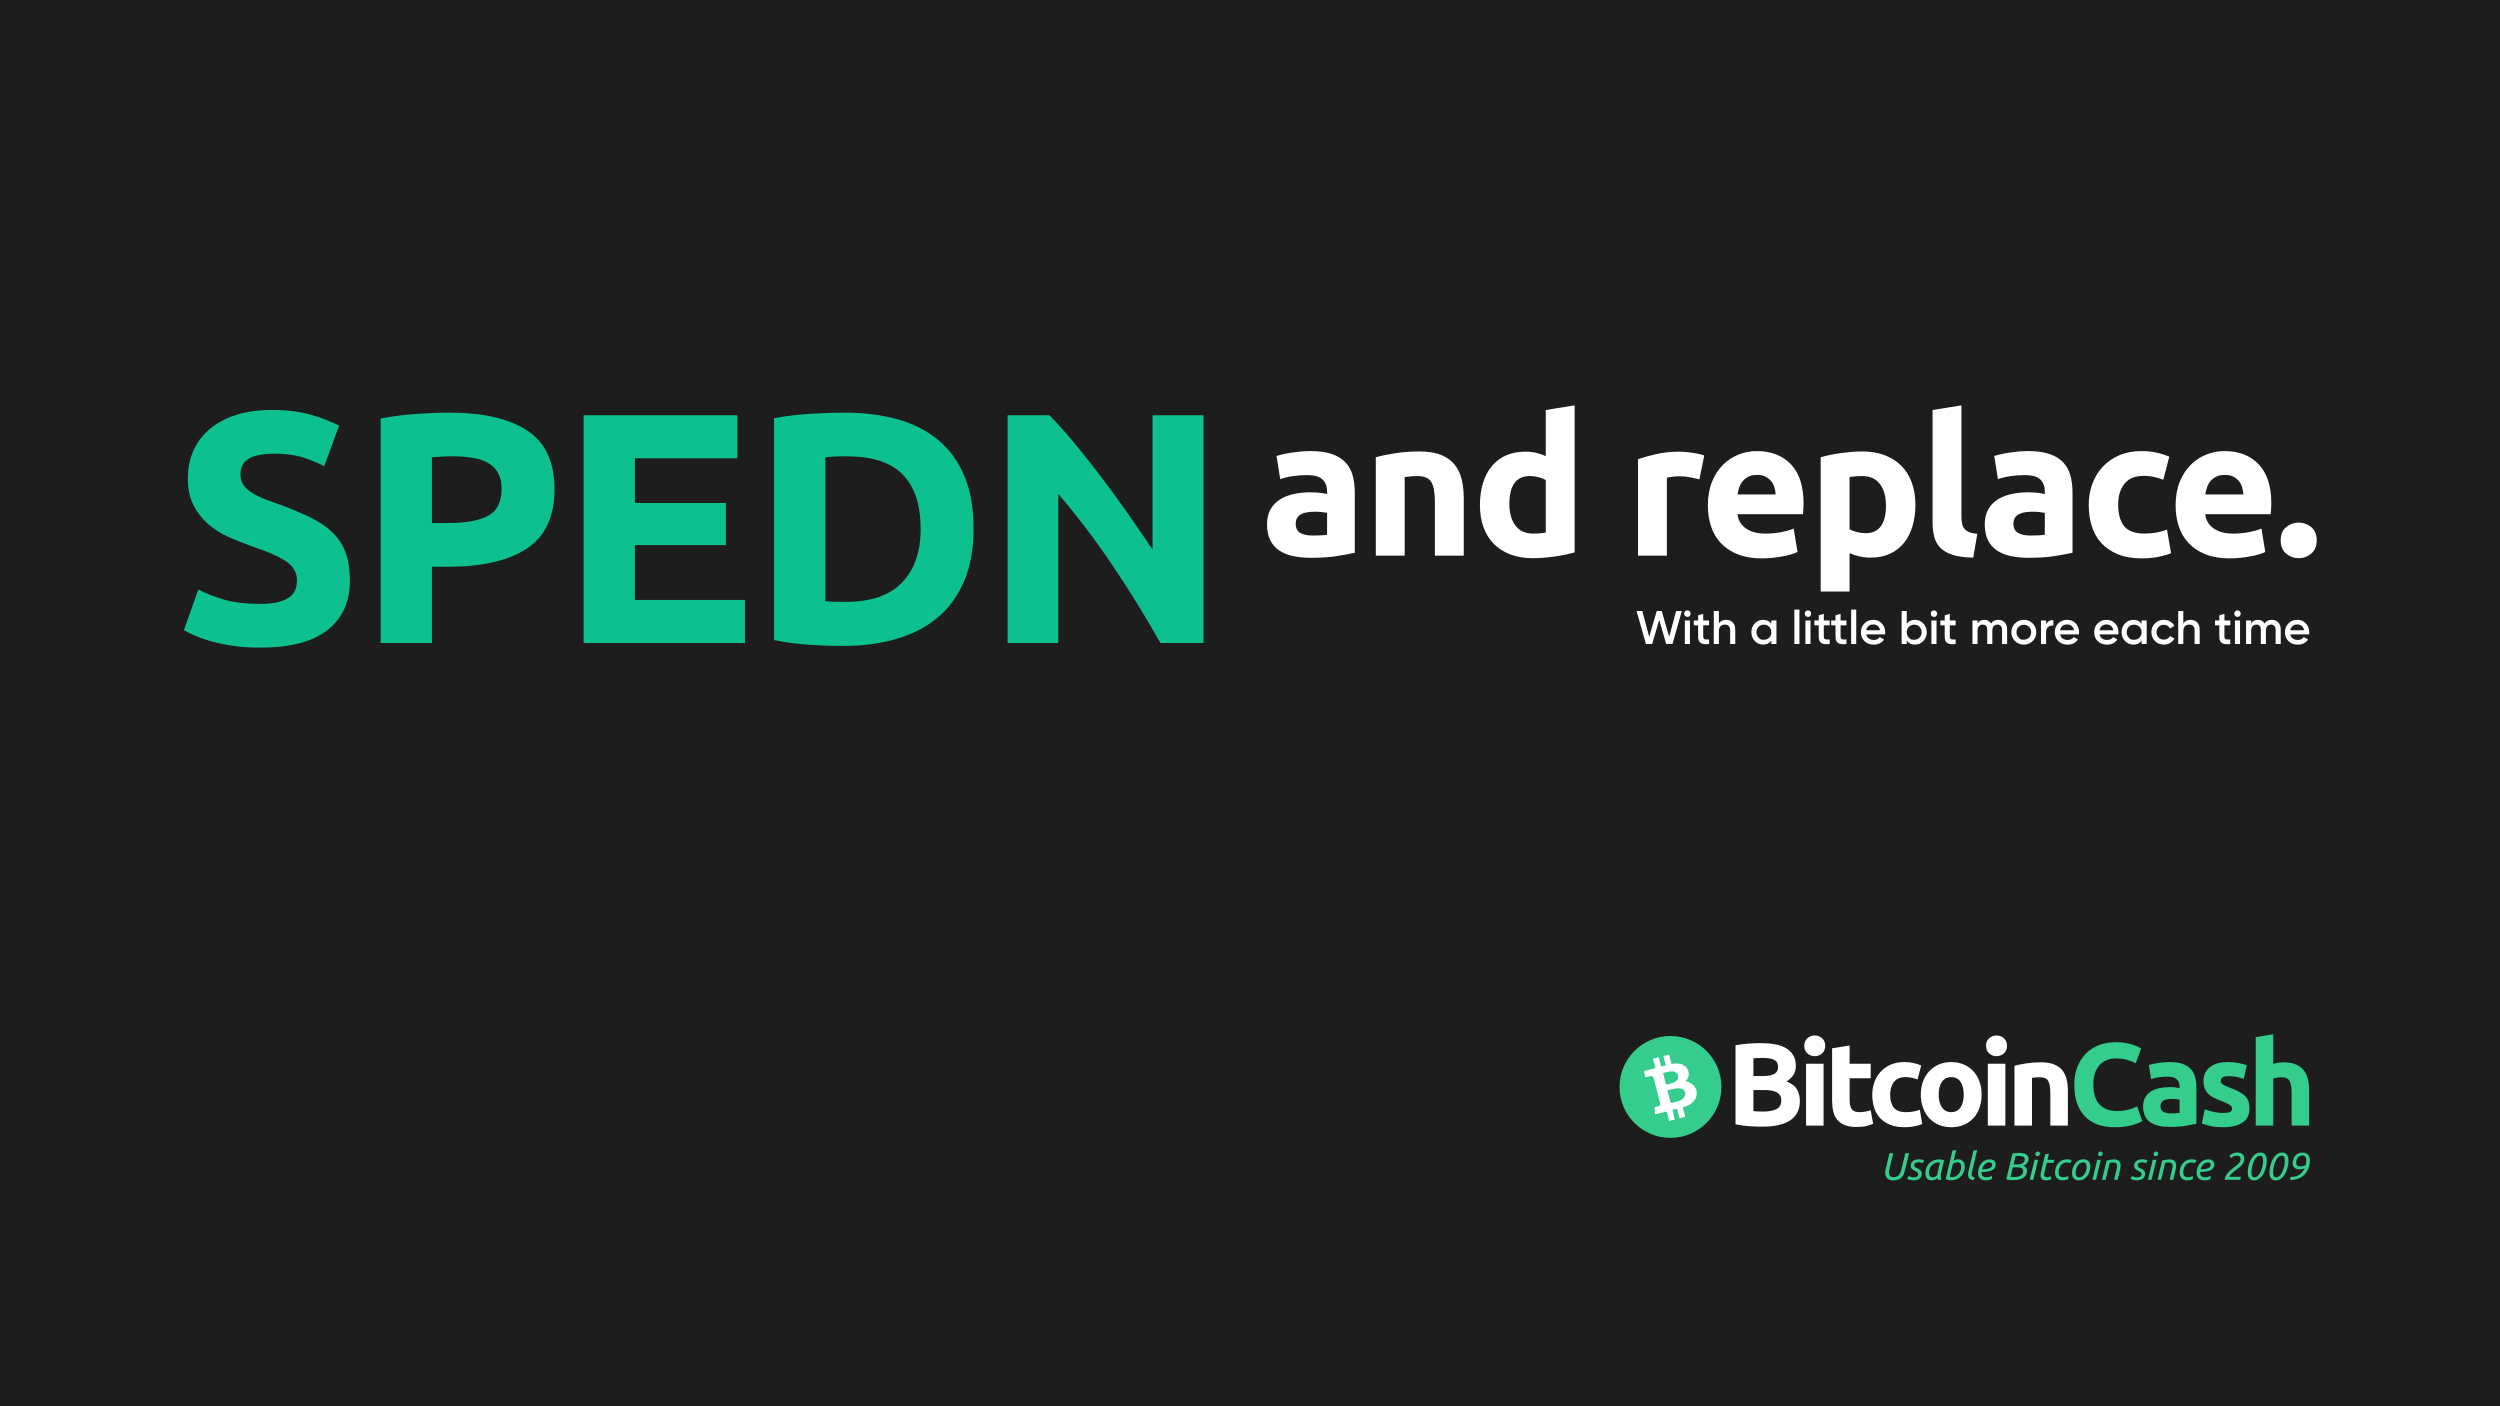 <?xml version="1.0" encoding="utf-8"?>
<svg viewBox="0 0 2560 1440" xmlns="http://www.w3.org/2000/svg" xmlns:xlink="http://www.w3.org/1999/xlink">
  <rect width="2560" height="1440" style="fill: rgb(29, 29, 29); pointer-events: none;">
    <desc>-</desc>
    <title>SPEDN and replace</title>
  </rect>
  <path d="M 531.572 638.19 Q 536.315 638.19 540.627 637.975 Q 544.939 637.759 547.527 637.328 L 547.527 612.964 Q 545.586 612.533 541.705 612.101 Q 537.824 611.67 534.59 611.67 Q 530.062 611.67 526.073 612.209 Q 522.085 612.748 519.066 614.258 Q 516.048 615.767 514.323 618.354 Q 512.598 620.942 512.598 624.823 Q 512.598 632.369 517.665 635.28 Q 522.732 638.19 531.572 638.19 Z M 528.984 544.184 Q 543.215 544.184 552.701 547.418 Q 562.188 550.652 567.902 556.689 Q 573.616 562.727 575.987 571.351 Q 578.359 579.975 578.359 590.54 L 578.359 657.38 Q 571.46 658.889 559.17 660.937 Q 546.88 662.986 529.415 662.986 Q 518.419 662.986 509.471 661.045 Q 500.524 659.105 494.055 654.685 Q 487.587 650.265 484.137 643.149 Q 480.687 636.034 480.687 625.685 Q 480.687 615.767 484.676 608.867 Q 488.665 601.968 495.349 597.871 Q 502.033 593.775 510.657 591.942 Q 519.282 590.109 528.553 590.109 Q 534.806 590.109 539.657 590.648 Q 544.508 591.187 547.527 592.05 L 547.527 589.031 Q 547.527 580.838 542.568 575.879 Q 537.609 570.92 525.319 570.92 Q 517.126 570.92 509.148 572.106 Q 501.17 573.291 495.349 575.448 L 491.252 549.574 Q 494.055 548.712 498.26 547.742 Q 502.464 546.771 507.423 546.017 Q 512.382 545.262 517.88 544.723 Q 523.378 544.184 528.984 544.184 Z M 601.755 551.084 Q 609.948 548.712 622.885 546.664 Q 635.821 544.615 650.052 544.615 Q 664.498 544.615 674.092 548.388 Q 683.687 552.162 689.293 559.061 Q 694.899 565.961 697.271 575.448 Q 699.642 584.934 699.642 596.577 L 699.642 660.614 L 667.516 660.614 L 667.516 600.458 Q 667.516 584.934 663.42 578.466 Q 659.323 571.998 648.111 571.998 Q 644.661 571.998 640.78 572.321 Q 636.899 572.645 633.881 573.076 L 633.881 660.614 L 601.755 660.614 Z M 750.412 603.046 Q 750.412 617.923 757.096 626.979 Q 763.78 636.034 776.933 636.034 Q 781.245 636.034 784.91 635.711 Q 788.576 635.387 790.947 634.956 L 790.947 576.526 Q 787.929 574.585 783.078 573.291 Q 778.226 571.998 773.267 571.998 Q 750.412 571.998 750.412 603.046 Z M 823.073 656.949 Q 818.761 658.242 813.155 659.428 Q 807.549 660.614 801.404 661.476 Q 795.26 662.339 788.899 662.878 Q 782.538 663.417 776.717 663.417 Q 762.702 663.417 751.706 659.32 Q 740.71 655.224 733.164 647.569 Q 725.617 639.915 721.628 629.027 Q 717.64 618.139 717.64 604.555 Q 717.64 590.756 721.089 579.652 Q 724.539 568.548 731.007 560.786 Q 737.476 553.024 746.855 548.927 Q 756.234 544.831 768.308 544.831 Q 774.992 544.831 780.275 546.125 Q 785.557 547.418 790.947 549.79 L 790.947 498.474 L 823.073 493.3 Z M 961.933 575.663 Q 957.621 574.585 951.799 573.399 Q 945.978 572.213 939.294 572.213 Q 936.275 572.213 932.071 572.752 Q 927.866 573.291 925.71 573.938 L 925.71 660.614 L 893.584 660.614 L 893.584 553.24 Q 902.209 550.221 913.959 547.526 Q 925.71 544.831 940.156 544.831 Q 942.743 544.831 946.409 545.154 Q 950.074 545.478 953.74 546.017 Q 957.405 546.556 961.07 547.31 Q 964.736 548.065 967.323 549.143 Z M 971.336 604.771 Q 971.336 589.678 975.971 578.358 Q 980.607 567.039 988.153 559.492 Q 995.7 551.946 1005.51 548.065 Q 1015.32 544.184 1025.67 544.184 Q 1049.818 544.184 1063.833 558.953 Q 1077.848 573.723 1077.848 602.399 Q 1077.848 605.202 1077.632 608.544 Q 1077.416 611.886 1077.201 614.473 L 1004.324 614.473 Q 1005.402 624.391 1013.595 630.213 Q 1021.789 636.034 1035.588 636.034 Q 1044.428 636.034 1052.944 634.417 Q 1061.461 632.8 1066.851 630.428 L 1071.164 656.517 Q 1068.576 657.811 1064.264 659.105 Q 1059.952 660.398 1054.669 661.369 Q 1049.387 662.339 1043.35 662.986 Q 1037.313 663.633 1031.276 663.633 Q 1015.967 663.633 1004.648 659.105 Q 993.328 654.577 985.889 646.707 Q 978.451 638.837 974.893 628.057 Q 971.336 617.276 971.336 604.771 Z M 1046.8 592.481 Q 1046.584 588.384 1045.398 584.503 Q 1044.212 580.622 1041.733 577.604 Q 1039.253 574.585 1035.48 572.645 Q 1031.707 570.704 1026.101 570.704 Q 1020.711 570.704 1016.83 572.537 Q 1012.949 574.37 1010.361 577.388 Q 1007.774 580.407 1006.373 584.395 Q 1004.971 588.384 1004.324 592.481 Z M 1169.572 604.771 Q 1169.572 589.894 1162.888 580.946 Q 1156.204 571.998 1143.051 571.998 Q 1138.739 571.998 1135.074 572.321 Q 1131.408 572.645 1129.037 573.076 L 1129.037 631.075 Q 1132.055 633.016 1136.906 634.309 Q 1141.758 635.603 1146.717 635.603 Q 1169.572 635.603 1169.572 604.771 Z M 1202.344 603.908 Q 1202.344 617.061 1199.11 627.841 Q 1195.876 638.622 1189.623 646.384 Q 1183.371 654.146 1174.099 658.458 Q 1164.828 662.77 1152.754 662.77 Q 1146.07 662.77 1140.248 661.476 Q 1134.427 660.183 1129.037 657.811 L 1129.037 700.502 L 1096.911 700.502 L 1096.911 551.084 Q 1101.223 549.79 1106.829 548.604 Q 1112.435 547.418 1118.58 546.556 Q 1124.724 545.693 1131.085 545.154 Q 1137.446 544.615 1143.267 544.615 Q 1157.282 544.615 1168.278 548.82 Q 1179.274 553.024 1186.82 560.678 Q 1194.367 568.332 1198.356 579.329 Q 1202.344 590.325 1202.344 603.908 Z M 1266.735 662.77 Q 1252.72 662.554 1243.988 659.752 Q 1235.256 656.949 1230.189 651.882 Q 1225.122 646.815 1223.289 639.592 Q 1221.457 632.369 1221.457 623.313 L 1221.457 498.474 L 1253.583 493.3 L 1253.583 616.845 Q 1253.583 621.157 1254.23 624.607 Q 1254.876 628.057 1256.709 630.428 Q 1258.542 632.8 1261.992 634.309 Q 1265.441 635.819 1271.263 636.25 Z M 1330.43 638.19 Q 1335.173 638.19 1339.485 637.975 Q 1343.797 637.759 1346.385 637.328 L 1346.385 612.964 Q 1344.444 612.533 1340.563 612.101 Q 1336.682 611.67 1333.448 611.67 Q 1328.92 611.67 1324.932 612.209 Q 1320.943 612.748 1317.924 614.258 Q 1314.906 615.767 1313.181 618.354 Q 1311.456 620.942 1311.456 624.823 Q 1311.456 632.369 1316.523 635.28 Q 1321.59 638.19 1330.43 638.19 Z M 1327.842 544.184 Q 1342.073 544.184 1351.559 547.418 Q 1361.046 550.652 1366.76 556.689 Q 1372.474 562.727 1374.845 571.351 Q 1377.217 579.975 1377.217 590.54 L 1377.217 657.38 Q 1370.318 658.889 1358.028 660.937 Q 1345.738 662.986 1328.273 662.986 Q 1317.277 662.986 1308.329 661.045 Q 1299.382 659.105 1292.913 654.685 Q 1286.445 650.265 1282.995 643.149 Q 1279.545 636.034 1279.545 625.685 Q 1279.545 615.767 1283.534 608.867 Q 1287.523 601.968 1294.207 597.871 Q 1300.891 593.775 1309.515 591.942 Q 1318.14 590.109 1327.411 590.109 Q 1333.664 590.109 1338.515 590.648 Q 1343.366 591.187 1346.385 592.05 L 1346.385 589.031 Q 1346.385 580.838 1341.426 575.879 Q 1336.467 570.92 1324.177 570.92 Q 1315.984 570.92 1308.006 572.106 Q 1300.028 573.291 1294.207 575.448 L 1290.11 549.574 Q 1292.913 548.712 1297.118 547.742 Q 1301.322 546.771 1306.281 546.017 Q 1311.24 545.262 1316.738 544.723 Q 1322.236 544.184 1327.842 544.184 Z M 1395.253 603.908 Q 1395.253 591.618 1399.242 580.73 Q 1403.231 569.842 1410.777 561.756 Q 1418.323 553.671 1429.104 548.927 Q 1439.884 544.184 1453.683 544.184 Q 1462.739 544.184 1470.286 545.801 Q 1477.832 547.418 1484.947 550.437 L 1478.263 576.094 Q 1473.735 574.37 1468.345 573.076 Q 1462.955 571.782 1456.271 571.782 Q 1442.04 571.782 1435.033 580.622 Q 1428.026 589.462 1428.026 603.908 Q 1428.026 619.217 1434.602 627.625 Q 1441.178 636.034 1457.564 636.034 Q 1463.386 636.034 1470.07 634.956 Q 1476.754 633.878 1482.36 631.506 L 1486.888 657.811 Q 1481.282 660.183 1472.873 661.908 Q 1464.464 663.633 1454.33 663.633 Q 1438.806 663.633 1427.595 658.997 Q 1416.383 654.361 1409.16 646.384 Q 1401.937 638.406 1398.595 627.518 Q 1395.253 616.629 1395.253 603.908 Z M 1491.964 604.771 Q 1491.964 589.678 1496.6 578.358 Q 1501.235 567.039 1508.782 559.492 Q 1516.328 551.946 1526.138 548.065 Q 1535.949 544.184 1546.298 544.184 Q 1570.446 544.184 1584.461 558.953 Q 1598.476 573.723 1598.476 602.399 Q 1598.476 605.202 1598.26 608.544 Q 1598.045 611.886 1597.829 614.473 L 1524.952 614.473 Q 1526.031 624.391 1534.224 630.213 Q 1542.417 636.034 1556.216 636.034 Q 1565.056 636.034 1573.573 634.417 Q 1582.089 632.8 1587.48 630.428 L 1591.792 656.517 Q 1589.205 657.811 1584.892 659.105 Q 1580.58 660.398 1575.298 661.369 Q 1570.015 662.339 1563.978 662.986 Q 1557.941 663.633 1551.904 663.633 Q 1536.595 663.633 1525.276 659.105 Q 1513.956 654.577 1506.518 646.707 Q 1499.079 638.837 1495.522 628.057 Q 1491.964 617.276 1491.964 604.771 Z M 1567.428 592.481 Q 1567.212 588.384 1566.026 584.503 Q 1564.84 580.622 1562.361 577.604 Q 1559.881 574.585 1556.108 572.645 Q 1552.335 570.704 1546.729 570.704 Q 1541.339 570.704 1537.458 572.537 Q 1533.577 574.37 1530.99 577.388 Q 1528.402 580.407 1527.001 584.395 Q 1525.599 588.384 1524.952 592.481 Z M 1649.018 643.581 Q 1649.018 653.283 1642.873 658.35 Q 1636.728 663.417 1628.966 663.417 Q 1621.204 663.417 1615.059 658.35 Q 1608.914 653.283 1608.914 643.581 Q 1608.914 633.878 1615.059 628.811 Q 1621.204 623.744 1628.966 623.744 Q 1636.728 623.744 1642.873 628.811 Q 1649.018 633.878 1649.018 643.581 Z" transform="matrix(0.92, 0, 0, 0.92, 855.216, -38.754)" style="fill: rgb(255, 255, 255); line-height: 344.977px;"/>
  <g transform="matrix(0.874, 0, 0, 0.874, 614.865, 275.359)" style="">
    <g transform="matrix(0.215, 0, 0, 0.215, 1206.305, 897.462)" style="">
      <title>logo+txt</title>
      <g style="" transform="matrix(1.114, 0, 0, 1.114, -56.693, -0.683)">
        <title>logo</title>
        <circle cx="248.6" cy="255.2" r="249.2" class="st1" style="fill: rgb(52, 205, 139);"/>
        <path id="path-1" d="M 334.339 172.735 C 321.178 142.835 290.962 136.623 253.903 142.729 L 242.006 96.616 L 213.896 103.88 L 225.582 149.889 C 218.213 151.784 210.632 153.363 203.157 155.469 L 191.366 109.776 L 163.255 117.041 L 175.152 163.154 C 169.151 164.839 118.616 177.894 118.616 177.894 L 126.407 207.899 C 126.407 207.899 147.042 202.108 146.832 202.635 C 158.202 199.687 163.571 205.372 166.203 210.742 L 198.841 337.08 C 199.262 340.765 198.63 347.082 190.734 349.082 C 191.155 349.292 170.309 354.346 170.309 354.346 L 173.363 389.3 C 173.363 389.3 223.371 376.455 230.004 374.876 L 242.112 421.516 L 270.117 414.251 L 258.114 367.296 C 265.905 365.506 273.275 363.611 280.645 361.716 L 292.647 408.461 L 320.757 401.196 L 308.755 354.662 C 351.921 344.134 382.452 316.971 376.135 275.279 C 372.135 250.222 344.761 229.587 321.915 227.271 C 335.812 214.637 342.972 196.423 334.339 172.735 L 334.339 172.735 Z M 320.757 282.649 C 326.337 323.92 269.064 328.973 250.008 333.921 L 233.478 272.226 C 252.64 267.173 311.387 246.222 320.757 282.649 Z M 286.225 198.634 C 292.12 235.272 243.164 239.589 227.267 243.695 L 212.317 187.685 C 228.214 183.579 274.223 164.733 286.225 198.634 Z" class="st0" style="fill: rgb(255, 255, 255);"/>
      </g>
      <path d="M 722.795 499.868 Q 686.258 499.868 650.041 497.625 Q 613.825 495.381 574.724 487.048 L 574.724 56.296 Q 605.492 50.527 642.029 47.643 Q 678.566 44.758 709.975 44.758 Q 752.281 44.758 787.856 50.848 Q 823.432 56.937 849.072 71.68 Q 874.712 86.423 889.134 110.461 Q 903.557 134.498 903.557 169.753 Q 903.557 222.956 852.277 253.724 Q 894.583 269.749 909.967 297.312 Q 925.351 324.875 925.351 359.489 Q 925.351 429.358 874.391 464.613 Q 823.432 499.868 722.795 499.868 Z M 672.156 300.517 L 672.156 415.256 Q 683.053 416.538 695.873 417.179 Q 708.693 417.82 724.077 417.82 Q 768.947 417.82 796.51 405 Q 824.073 392.18 824.073 357.566 Q 824.073 326.798 800.997 313.658 Q 777.921 300.517 734.974 300.517 Z M 672.156 224.238 L 720.872 224.238 Q 767.024 224.238 786.895 212.38 Q 806.766 200.521 806.766 174.24 Q 806.766 147.318 786.254 136.421 Q 765.742 125.524 726 125.524 Q 713.18 125.524 698.437 125.845 Q 683.694 126.165 672.156 127.447 Z M 1054.529 494.099 L 959.02 494.099 L 959.02 156.933 L 1054.529 156.933 Z M 1063.503 59.501 Q 1063.503 85.782 1046.517 100.846 Q 1029.53 115.909 1006.454 115.909 Q 983.378 115.909 966.392 100.846 Q 949.405 85.782 949.405 59.501 Q 949.405 33.22 966.392 18.157 Q 983.378 3.093 1006.454 3.093 Q 1029.53 3.093 1046.517 18.157 Q 1063.503 33.22 1063.503 59.501 Z M 1101.032 72.962 L 1196.541 57.578 L 1196.541 156.933 L 1311.28 156.933 L 1311.28 236.417 L 1196.541 236.417 L 1196.541 355.002 Q 1196.541 385.129 1207.118 403.077 Q 1217.694 421.025 1249.744 421.025 Q 1265.128 421.025 1281.474 418.141 Q 1297.819 415.256 1311.28 410.128 L 1324.741 484.484 Q 1307.434 491.535 1286.281 496.663 Q 1265.128 501.791 1234.36 501.791 Q 1195.259 501.791 1169.619 491.215 Q 1143.979 480.638 1128.595 461.729 Q 1113.211 442.819 1107.122 415.897 Q 1101.032 388.975 1101.032 356.284 Z M 1319.907 325.516 Q 1319.907 288.979 1331.766 256.609 Q 1343.624 224.238 1366.059 200.201 Q 1388.494 176.163 1420.544 162.061 Q 1452.594 147.959 1493.618 147.959 Q 1520.54 147.959 1542.975 152.767 Q 1565.41 157.574 1586.563 166.548 L 1566.692 242.827 Q 1553.231 237.699 1537.206 233.853 Q 1521.181 230.007 1501.31 230.007 Q 1459.004 230.007 1438.172 256.288 Q 1417.339 282.569 1417.339 325.516 Q 1417.339 371.027 1436.89 396.026 Q 1456.44 421.025 1505.156 421.025 Q 1522.463 421.025 1542.334 417.82 Q 1562.205 414.615 1578.871 407.564 L 1592.332 485.766 Q 1575.666 492.817 1550.667 497.945 Q 1525.668 503.073 1495.541 503.073 Q 1449.389 503.073 1416.057 489.292 Q 1382.725 475.51 1361.252 451.793 Q 1339.778 428.076 1329.843 395.706 Q 1319.907 363.335 1319.907 325.516 Z M 1915.78 324.875 Q 1915.78 364.617 1904.242 397.629 Q 1892.704 430.64 1870.91 454.037 Q 1849.116 477.433 1818.668 490.253 Q 1788.221 503.073 1750.402 503.073 Q 1713.224 503.073 1682.776 490.253 Q 1652.329 477.433 1630.535 454.037 Q 1608.741 430.64 1596.562 397.629 Q 1584.383 364.617 1584.383 324.875 Q 1584.383 285.133 1596.882 252.442 Q 1609.382 219.751 1631.496 196.675 Q 1653.611 173.599 1684.058 160.779 Q 1714.506 147.959 1750.402 147.959 Q 1786.939 147.959 1817.386 160.779 Q 1847.834 173.599 1869.628 196.675 Q 1891.422 219.751 1903.601 252.442 Q 1915.78 285.133 1915.78 324.875 Z M 1818.348 324.875 Q 1818.348 280.646 1800.72 255.327 Q 1783.093 230.007 1750.402 230.007 Q 1717.711 230.007 1699.763 255.327 Q 1681.815 280.646 1681.815 324.875 Q 1681.815 369.104 1699.763 395.065 Q 1717.711 421.025 1750.402 421.025 Q 1783.093 421.025 1800.72 395.065 Q 1818.348 369.104 1818.348 324.875 Z M 2045.09 494.099 L 1949.581 494.099 L 1949.581 156.933 L 2045.09 156.933 Z M 2054.064 59.501 Q 2054.064 85.782 2037.078 100.846 Q 2020.091 115.909 1997.015 115.909 Q 1973.939 115.909 1956.953 100.846 Q 1939.966 85.782 1939.966 59.501 Q 1939.966 33.22 1956.953 18.157 Q 1973.939 3.093 1997.015 3.093 Q 2020.091 3.093 2037.078 18.157 Q 2054.064 33.22 2054.064 59.501 Z M 2094.798 168.471 Q 2119.156 161.42 2157.616 155.331 Q 2196.076 149.241 2238.382 149.241 Q 2281.329 149.241 2309.854 160.459 Q 2338.378 171.676 2355.044 192.188 Q 2371.71 212.7 2378.761 240.904 Q 2385.812 269.108 2385.812 303.722 L 2385.812 494.099 L 2290.303 494.099 L 2290.303 315.26 Q 2290.303 269.108 2278.124 249.878 Q 2265.945 230.648 2232.613 230.648 Q 2222.357 230.648 2210.819 231.61 Q 2199.281 232.571 2190.307 233.853 L 2190.307 494.099 L 2094.798 494.099 Z" style="fill: rgb(255, 255, 255);"/>
      <path d="M 2642.536 503.081 Q 2534.207 503.081 2477.478 442.827 Q 2420.75 382.573 2420.75 271.68 Q 2420.75 216.554 2438.057 173.287 Q 2455.364 130.019 2485.491 100.213 Q 2515.618 70.406 2557.283 55.022 Q 2598.948 39.638 2647.664 39.638 Q 2675.868 39.638 2698.944 43.805 Q 2722.02 47.971 2739.327 53.42 Q 2756.634 58.868 2768.172 64.637 Q 2779.71 70.406 2784.838 73.611 L 2755.993 154.377 Q 2735.481 143.48 2708.238 135.788 Q 2680.996 128.096 2646.382 128.096 Q 2623.306 128.096 2601.191 135.788 Q 2579.077 143.48 2562.09 160.467 Q 2545.104 177.453 2534.848 204.375 Q 2524.592 231.297 2524.592 269.757 Q 2524.592 300.525 2531.322 327.127 Q 2538.053 353.728 2553.116 372.958 Q 2568.18 392.188 2592.538 403.405 Q 2616.896 414.623 2651.51 414.623 Q 2673.304 414.623 2690.611 412.059 Q 2707.918 409.495 2721.379 405.969 Q 2734.84 402.444 2745.096 397.957 Q 2755.352 393.47 2763.685 389.624 L 2791.248 469.749 Q 2770.095 482.569 2731.635 492.825 Q 2693.175 503.081 2642.536 503.081 Z M 2947.036 427.443 Q 2961.138 427.443 2973.958 426.802 Q 2986.778 426.161 2994.47 424.879 L 2994.47 352.446 Q 2988.701 351.164 2977.163 349.882 Q 2965.625 348.6 2956.01 348.6 Q 2942.549 348.6 2930.69 350.203 Q 2918.832 351.805 2909.858 356.292 Q 2900.884 360.779 2895.756 368.471 Q 2890.628 376.163 2890.628 387.701 Q 2890.628 410.136 2905.691 418.789 Q 2920.755 427.443 2947.036 427.443 Z M 2939.344 147.967 Q 2981.65 147.967 3009.854 157.582 Q 3038.058 167.197 3055.044 185.145 Q 3072.031 203.093 3079.082 228.733 Q 3086.133 254.373 3086.133 285.782 L 3086.133 484.492 Q 3065.621 488.979 3029.084 495.068 Q 2992.547 501.158 2940.626 501.158 Q 2907.935 501.158 2881.333 495.389 Q 2854.732 489.62 2835.502 476.479 Q 2816.272 463.339 2806.016 442.186 Q 2795.76 421.033 2795.76 390.265 Q 2795.76 360.779 2807.618 340.267 Q 2819.477 319.755 2839.348 307.576 Q 2859.219 295.397 2884.859 289.949 Q 2910.499 284.5 2938.062 284.5 Q 2956.651 284.5 2971.073 286.103 Q 2985.496 287.705 2994.47 290.269 L 2994.47 281.295 Q 2994.47 256.937 2979.727 242.194 Q 2964.984 227.451 2928.447 227.451 Q 2904.089 227.451 2880.372 230.977 Q 2856.655 234.502 2839.348 240.912 L 2827.169 163.992 Q 2835.502 161.428 2848.001 158.544 Q 2860.501 155.659 2875.244 153.416 Q 2889.987 151.172 2906.332 149.57 Q 2922.678 147.967 2939.344 147.967 Z M 3232.565 425.52 Q 3258.846 425.52 3269.743 420.392 Q 3280.64 415.264 3280.64 400.521 Q 3280.64 388.983 3266.538 380.329 Q 3252.436 371.676 3223.591 360.779 Q 3201.156 352.446 3182.887 343.472 Q 3164.619 334.498 3151.799 321.999 Q 3138.979 309.499 3131.928 292.192 Q 3124.877 274.885 3124.877 250.527 Q 3124.877 203.093 3160.132 175.53 Q 3195.387 147.967 3256.923 147.967 Q 3287.691 147.967 3315.895 153.416 Q 3344.099 158.864 3360.765 165.274 L 3344.099 239.63 Q 3327.433 233.861 3307.882 229.374 Q 3288.332 224.887 3263.974 224.887 Q 3219.104 224.887 3219.104 249.886 Q 3219.104 255.655 3221.027 260.142 Q 3222.95 264.629 3228.719 268.796 Q 3234.488 272.962 3244.423 277.77 Q 3254.359 282.577 3269.743 288.346 Q 3301.152 299.884 3321.664 311.102 Q 3342.176 322.319 3354.034 335.46 Q 3365.893 348.6 3370.7 364.625 Q 3375.508 380.65 3375.508 401.803 Q 3375.508 451.801 3338.009 477.441 Q 3300.511 503.081 3231.924 503.081 Q 3187.054 503.081 3157.247 495.389 Q 3127.441 487.697 3115.903 482.569 L 3131.928 405.008 Q 3156.286 414.623 3181.926 420.071 Q 3207.566 425.52 3232.565 425.52 Z M 3409.595 494.107 L 3409.595 12.075 L 3505.104 -3.309 L 3505.104 158.223 Q 3514.719 155.018 3529.782 152.134 Q 3544.846 149.249 3558.948 149.249 Q 3599.972 149.249 3627.214 160.467 Q 3654.457 171.684 3670.802 192.196 Q 3687.148 212.708 3693.878 240.912 Q 3700.609 269.116 3700.609 303.73 L 3700.609 494.107 L 3605.1 494.107 L 3605.1 315.268 Q 3605.1 269.116 3593.241 249.886 Q 3581.383 230.656 3549.333 230.656 Q 3536.513 230.656 3525.295 232.9 Q 3514.078 235.143 3505.104 237.707 L 3505.104 494.107 Z" style="fill: rgb(52, 205, 139);"/>
    </g>
    <path d="M 1514.377 1067.937 Q 1512.032 1067.937 1510.318 1067.238 Q 1508.604 1066.539 1507.476 1065.343 Q 1506.349 1064.148 1505.808 1062.502 Q 1505.267 1060.856 1505.267 1058.962 Q 1505.267 1057.97 1505.447 1056.752 Q 1505.627 1055.534 1505.853 1054.497 L 1510.273 1036.006 L 1514.647 1036.006 L 1510.137 1054.767 Q 1509.912 1055.624 1509.777 1056.662 Q 1509.641 1057.699 1509.641 1058.601 Q 1509.641 1059.774 1509.912 1060.766 Q 1510.182 1061.758 1510.836 1062.502 Q 1511.49 1063.246 1512.528 1063.675 Q 1513.565 1064.103 1515.053 1064.103 Q 1518.887 1064.103 1521.006 1061.961 Q 1523.126 1059.819 1524.209 1055.128 L 1528.809 1036.006 L 1533.183 1036.006 L 1528.493 1055.624 Q 1527.862 1058.195 1527.027 1060.45 Q 1526.193 1062.705 1524.66 1064.351 Q 1523.126 1065.997 1520.668 1066.967 Q 1518.21 1067.937 1514.377 1067.937 Z M 1538.621 1064.329 Q 1539.568 1064.329 1540.538 1064.148 Q 1541.508 1063.968 1542.252 1063.562 Q 1542.996 1063.156 1543.469 1062.457 Q 1543.943 1061.758 1543.943 1060.721 Q 1543.943 1060.044 1543.717 1059.525 Q 1543.492 1059.007 1542.996 1058.556 Q 1542.5 1058.105 1541.756 1057.676 Q 1541.011 1057.248 1539.974 1056.707 Q 1538.937 1056.211 1538.08 1055.715 Q 1537.223 1055.218 1536.569 1054.542 Q 1535.915 1053.865 1535.554 1052.941 Q 1535.194 1052.016 1535.194 1050.708 Q 1535.194 1047.326 1537.629 1045.274 Q 1540.064 1043.222 1544.71 1043.222 Q 1546.874 1043.222 1548.521 1043.65 Q 1550.167 1044.079 1550.798 1044.44 L 1549.22 1047.867 Q 1548.588 1047.506 1547.19 1047.1 Q 1545.792 1046.695 1544.078 1046.695 Q 1543.221 1046.695 1542.364 1046.875 Q 1541.508 1047.055 1540.809 1047.484 Q 1540.109 1047.912 1539.681 1048.611 Q 1539.253 1049.31 1539.253 1050.303 Q 1539.253 1051.52 1540.2 1052.309 Q 1541.147 1053.099 1543.041 1053.956 Q 1544.214 1054.497 1545.138 1055.061 Q 1546.063 1055.624 1546.717 1056.323 Q 1547.371 1057.022 1547.709 1057.97 Q 1548.047 1058.917 1548.047 1060.225 Q 1548.047 1062.119 1547.325 1063.562 Q 1546.604 1065.005 1545.319 1065.952 Q 1544.033 1066.899 1542.274 1067.373 Q 1540.515 1067.846 1538.441 1067.846 Q 1536.907 1067.846 1535.667 1067.643 Q 1534.427 1067.441 1533.502 1067.17 Q 1532.578 1066.899 1531.969 1066.606 Q 1531.36 1066.313 1531.044 1066.133 L 1532.668 1062.705 Q 1532.984 1062.885 1533.547 1063.156 Q 1534.111 1063.427 1534.9 1063.697 Q 1535.69 1063.968 1536.637 1064.148 Q 1537.584 1064.329 1538.621 1064.329 Z M 1567.391 1067.531 Q 1567.166 1067.035 1566.94 1066.426 Q 1566.715 1065.817 1566.58 1065.14 Q 1565.587 1066.042 1563.919 1066.944 Q 1562.25 1067.846 1559.815 1067.846 Q 1557.83 1067.846 1556.41 1067.215 Q 1554.989 1066.584 1554.087 1065.456 Q 1553.185 1064.329 1552.756 1062.795 Q 1552.328 1061.262 1552.328 1059.413 Q 1552.328 1056.391 1553.343 1053.505 Q 1554.358 1050.618 1556.387 1048.363 Q 1558.417 1046.108 1561.483 1044.71 Q 1564.55 1043.312 1568.654 1043.312 Q 1569.872 1043.312 1571.496 1043.583 Q 1573.119 1043.853 1574.292 1044.485 L 1570.819 1058.646 Q 1570.594 1059.683 1570.436 1060.63 Q 1570.278 1061.578 1570.278 1062.615 Q 1570.278 1063.652 1570.458 1064.712 Q 1570.639 1065.772 1571.09 1066.99 Z M 1560.672 1064.284 Q 1562.566 1064.284 1563.919 1063.472 Q 1565.272 1062.66 1566.264 1061.578 Q 1566.309 1060.811 1566.422 1059.976 Q 1566.535 1059.142 1566.715 1058.285 L 1569.421 1047.1 Q 1569.195 1047.01 1568.677 1046.965 Q 1568.158 1046.92 1567.752 1046.92 Q 1565.182 1046.92 1563.107 1047.912 Q 1561.032 1048.904 1559.567 1050.551 Q 1558.101 1052.197 1557.312 1054.384 Q 1556.522 1056.571 1556.522 1058.962 Q 1556.522 1059.909 1556.703 1060.878 Q 1556.883 1061.848 1557.357 1062.592 Q 1557.83 1063.336 1558.619 1063.81 Q 1559.409 1064.284 1560.672 1064.284 Z M 1585.478 1044.755 Q 1586.516 1044.124 1587.869 1043.673 Q 1589.222 1043.222 1590.755 1043.222 Q 1592.694 1043.222 1594.16 1043.853 Q 1595.626 1044.485 1596.573 1045.59 Q 1597.52 1046.695 1597.994 1048.228 Q 1598.467 1049.761 1598.467 1051.52 Q 1598.467 1054.632 1597.475 1057.541 Q 1596.483 1060.45 1594.453 1062.728 Q 1592.424 1065.005 1589.38 1066.381 Q 1586.335 1067.756 1582.231 1067.756 Q 1581.555 1067.756 1580.743 1067.689 Q 1579.931 1067.621 1579.097 1067.441 Q 1578.262 1067.26 1577.473 1066.99 Q 1576.684 1066.719 1576.098 1066.358 L 1584.08 1032.984 L 1588.455 1032.263 Z M 1589.718 1046.785 Q 1588.365 1046.785 1587.034 1047.258 Q 1585.704 1047.732 1584.531 1048.589 L 1580.878 1063.878 Q 1581.329 1063.968 1581.916 1064.058 Q 1582.502 1064.148 1583.088 1064.148 Q 1585.659 1064.148 1587.733 1063.133 Q 1589.808 1062.119 1591.251 1060.427 Q 1592.694 1058.736 1593.484 1056.549 Q 1594.273 1054.362 1594.273 1051.971 Q 1594.273 1050.979 1594.07 1050.032 Q 1593.867 1049.085 1593.348 1048.363 Q 1592.83 1047.642 1591.95 1047.213 Q 1591.071 1046.785 1589.718 1046.785 Z M 1607.155 1056.932 Q 1606.93 1057.924 1606.704 1058.872 Q 1606.479 1059.819 1606.479 1060.676 Q 1606.479 1062.209 1607.223 1063.111 Q 1607.967 1064.013 1609.997 1064.238 L 1609.05 1067.666 Q 1607.2 1067.621 1605.915 1067.102 Q 1604.63 1066.584 1603.841 1065.727 Q 1603.051 1064.87 1602.69 1063.697 Q 1602.33 1062.525 1602.33 1061.127 Q 1602.33 1060.089 1602.51 1058.962 Q 1602.69 1057.834 1603.006 1056.617 L 1608.689 1032.984 L 1613.063 1032.263 Z M 1618.704 1054.948 Q 1621.32 1054.858 1623.485 1054.61 Q 1625.65 1054.362 1627.228 1053.753 Q 1628.807 1053.144 1629.686 1052.107 Q 1630.566 1051.069 1630.566 1049.401 Q 1630.566 1048.995 1630.408 1048.544 Q 1630.25 1048.093 1629.867 1047.709 Q 1629.483 1047.326 1628.807 1047.078 Q 1628.13 1046.83 1627.138 1046.83 Q 1625.56 1046.83 1624.184 1047.506 Q 1622.809 1048.183 1621.726 1049.288 Q 1620.644 1050.393 1619.877 1051.858 Q 1619.11 1053.324 1618.704 1054.948 Z M 1622.989 1067.846 Q 1620.689 1067.846 1619.02 1067.192 Q 1617.351 1066.539 1616.224 1065.388 Q 1615.096 1064.238 1614.555 1062.705 Q 1614.014 1061.172 1614.014 1059.458 Q 1614.014 1056.301 1614.961 1053.369 Q 1615.908 1050.438 1617.667 1048.183 Q 1619.426 1045.928 1621.952 1044.597 Q 1624.477 1043.267 1627.679 1043.267 Q 1629.528 1043.267 1630.859 1043.74 Q 1632.189 1044.214 1633.024 1045.026 Q 1633.858 1045.838 1634.264 1046.897 Q 1634.67 1047.957 1634.67 1049.085 Q 1634.67 1051.205 1633.903 1052.67 Q 1633.136 1054.136 1631.874 1055.128 Q 1630.611 1056.12 1628.92 1056.662 Q 1627.228 1057.203 1625.402 1057.519 Q 1623.575 1057.834 1621.704 1057.947 Q 1619.832 1058.06 1618.163 1058.15 Q 1618.118 1058.511 1618.118 1058.736 Q 1618.118 1058.962 1618.118 1059.097 Q 1618.118 1060.134 1618.366 1061.059 Q 1618.614 1061.983 1619.291 1062.682 Q 1619.967 1063.382 1621.162 1063.787 Q 1622.358 1064.193 1624.297 1064.193 Q 1625.154 1064.193 1626.078 1064.035 Q 1627.003 1063.878 1627.837 1063.63 Q 1628.672 1063.382 1629.325 1063.133 Q 1629.979 1062.885 1630.25 1062.66 L 1630.611 1066.223 Q 1629.709 1066.719 1627.702 1067.283 Q 1625.695 1067.846 1622.989 1067.846 Z M 1655.143 1067.576 Q 1654.241 1067.576 1653.181 1067.531 Q 1652.121 1067.486 1651.039 1067.395 Q 1649.956 1067.305 1648.919 1067.147 Q 1647.882 1066.99 1647.07 1066.764 L 1654.331 1036.457 Q 1656.225 1036.006 1658.548 1035.848 Q 1660.87 1035.69 1662.719 1035.69 Q 1665.02 1035.69 1666.936 1036.073 Q 1668.853 1036.457 1670.229 1037.291 Q 1671.604 1038.126 1672.393 1039.479 Q 1673.183 1040.832 1673.183 1042.726 Q 1673.183 1045.477 1671.537 1047.574 Q 1669.89 1049.671 1667.004 1050.708 Q 1668.943 1051.43 1670.138 1052.918 Q 1671.334 1054.407 1671.334 1056.571 Q 1671.334 1059.683 1670.071 1061.803 Q 1668.808 1063.923 1666.621 1065.208 Q 1664.433 1066.493 1661.479 1067.035 Q 1658.525 1067.576 1655.143 1067.576 Z M 1654.737 1052.648 L 1652.121 1063.742 Q 1652.617 1063.833 1653.609 1063.9 Q 1654.601 1063.968 1656.135 1063.968 Q 1657.804 1063.968 1659.698 1063.72 Q 1661.592 1063.472 1663.17 1062.728 Q 1664.749 1061.983 1665.809 1060.63 Q 1666.869 1059.277 1666.869 1057.022 Q 1666.869 1054.813 1665.29 1053.73 Q 1663.712 1052.648 1660.194 1052.648 Z M 1655.594 1049.22 L 1659.878 1049.22 Q 1661.366 1049.22 1662.922 1048.972 Q 1664.478 1048.724 1665.764 1048.07 Q 1667.049 1047.416 1667.883 1046.289 Q 1668.718 1045.161 1668.718 1043.402 Q 1668.718 1041.102 1667.004 1040.2 Q 1665.29 1039.298 1661.772 1039.298 Q 1660.6 1039.298 1659.472 1039.388 Q 1658.345 1039.479 1657.939 1039.569 Z M 1678.754 1067.26 L 1674.559 1067.26 L 1680.197 1043.808 L 1684.391 1043.808 Z M 1683.624 1039.569 Q 1682.587 1039.569 1681.888 1038.937 Q 1681.189 1038.306 1681.189 1037.178 Q 1681.189 1035.735 1682.091 1034.901 Q 1682.993 1034.067 1684.121 1034.067 Q 1685.158 1034.067 1685.879 1034.72 Q 1686.601 1035.374 1686.601 1036.547 Q 1686.601 1037.9 1685.654 1038.734 Q 1684.707 1039.569 1683.624 1039.569 Z M 1693.836 1067.892 Q 1690.453 1067.892 1688.875 1066.403 Q 1687.296 1064.915 1687.296 1062.074 Q 1687.296 1060.225 1687.928 1057.338 L 1692.753 1037.269 L 1697.128 1036.547 L 1695.369 1043.808 L 1703.352 1043.808 L 1702.495 1047.326 L 1694.512 1047.326 L 1692.032 1057.699 Q 1691.49 1059.819 1691.49 1061.397 Q 1691.49 1062.885 1692.302 1063.539 Q 1693.114 1064.193 1695.008 1064.193 Q 1696.316 1064.193 1697.579 1063.765 Q 1698.842 1063.336 1699.518 1062.976 L 1699.834 1066.539 Q 1699.157 1066.944 1697.534 1067.418 Q 1695.91 1067.892 1693.836 1067.892 Z M 1704.193 1058.872 Q 1704.193 1055.805 1705.118 1052.963 Q 1706.042 1050.122 1707.846 1047.957 Q 1709.65 1045.793 1712.266 1044.507 Q 1714.882 1043.222 1718.264 1043.222 Q 1719.753 1043.222 1721.106 1043.425 Q 1722.459 1043.628 1723.676 1044.214 L 1722.098 1047.732 Q 1721.376 1047.326 1720.407 1047.1 Q 1719.437 1046.875 1717.904 1046.875 Q 1715.694 1046.875 1713.935 1047.845 Q 1712.176 1048.814 1710.936 1050.415 Q 1709.695 1052.016 1709.041 1054.113 Q 1708.388 1056.211 1708.388 1058.466 Q 1708.388 1059.638 1708.636 1060.676 Q 1708.884 1061.713 1709.515 1062.502 Q 1710.146 1063.291 1711.206 1063.742 Q 1712.266 1064.193 1713.89 1064.193 Q 1714.702 1064.193 1715.604 1064.035 Q 1716.506 1063.878 1717.272 1063.652 Q 1718.039 1063.427 1718.648 1063.179 Q 1719.257 1062.931 1719.527 1062.705 L 1719.888 1066.268 Q 1719.031 1066.809 1717.227 1067.328 Q 1715.423 1067.846 1713.123 1067.846 Q 1710.958 1067.846 1709.29 1067.192 Q 1707.621 1066.539 1706.493 1065.343 Q 1705.366 1064.148 1704.78 1062.502 Q 1704.193 1060.856 1704.193 1058.872 Z M 1731.97 1067.846 Q 1728.271 1067.846 1726.174 1065.659 Q 1724.077 1063.472 1724.077 1059.638 Q 1724.077 1057.022 1724.821 1054.136 Q 1725.565 1051.25 1727.189 1048.814 Q 1728.813 1046.379 1731.383 1044.8 Q 1733.954 1043.222 1737.607 1043.222 Q 1741.305 1043.222 1743.402 1045.409 Q 1745.5 1047.597 1745.5 1051.43 Q 1745.5 1054.046 1744.755 1056.932 Q 1744.011 1059.819 1742.388 1062.254 Q 1740.764 1064.689 1738.193 1066.268 Q 1735.623 1067.846 1731.97 1067.846 Z M 1732.691 1064.284 Q 1734.721 1064.284 1736.322 1063.111 Q 1737.923 1061.938 1739.028 1060.112 Q 1740.133 1058.285 1740.719 1056.075 Q 1741.305 1053.865 1741.305 1051.791 Q 1741.305 1049.491 1740.313 1048.138 Q 1739.321 1046.785 1736.886 1046.785 Q 1734.856 1046.785 1733.255 1047.957 Q 1731.654 1049.13 1730.549 1050.956 Q 1729.444 1052.783 1728.858 1054.993 Q 1728.271 1057.203 1728.271 1059.277 Q 1728.271 1061.578 1729.264 1062.931 Q 1730.256 1064.284 1732.691 1064.284 Z M 1752.203 1067.26 L 1748.009 1067.26 L 1753.647 1043.808 L 1757.841 1043.808 Z M 1757.074 1039.569 Q 1756.037 1039.569 1755.338 1038.937 Q 1754.639 1038.306 1754.639 1037.178 Q 1754.639 1035.735 1755.541 1034.901 Q 1756.443 1034.067 1757.57 1034.067 Q 1758.608 1034.067 1759.329 1034.72 Q 1760.051 1035.374 1760.051 1036.547 Q 1760.051 1037.9 1759.104 1038.734 Q 1758.157 1039.569 1757.074 1039.569 Z M 1763.452 1067.26 L 1759.258 1067.26 L 1764.67 1044.71 Q 1766.744 1044.079 1769.157 1043.695 Q 1771.57 1043.312 1773.464 1043.312 Q 1775.494 1043.312 1776.959 1043.876 Q 1778.425 1044.44 1779.327 1045.409 Q 1780.229 1046.379 1780.658 1047.754 Q 1781.086 1049.13 1781.086 1050.754 Q 1781.086 1051.791 1780.906 1052.941 Q 1780.725 1054.091 1780.455 1055.264 L 1777.568 1067.26 L 1773.374 1067.26 L 1776.035 1056.166 Q 1776.351 1054.903 1776.644 1053.595 Q 1776.937 1052.287 1776.937 1051.114 Q 1776.937 1049.31 1775.945 1048.115 Q 1774.952 1046.92 1772.246 1046.92 Q 1771.119 1046.92 1770.037 1047.055 Q 1768.954 1047.191 1768.233 1047.416 Z M 1800.364 1064.329 Q 1801.311 1064.329 1802.281 1064.148 Q 1803.25 1063.968 1803.994 1063.562 Q 1804.739 1063.156 1805.212 1062.457 Q 1805.686 1061.758 1805.686 1060.721 Q 1805.686 1060.044 1805.46 1059.525 Q 1805.235 1059.007 1804.739 1058.556 Q 1804.242 1058.105 1803.498 1057.676 Q 1802.754 1057.248 1801.717 1056.707 Q 1800.68 1056.211 1799.823 1055.715 Q 1798.966 1055.218 1798.312 1054.542 Q 1797.658 1053.865 1797.297 1052.941 Q 1796.936 1052.016 1796.936 1050.708 Q 1796.936 1047.326 1799.372 1045.274 Q 1801.807 1043.222 1806.452 1043.222 Q 1808.617 1043.222 1810.263 1043.65 Q 1811.909 1044.079 1812.541 1044.44 L 1810.962 1047.867 Q 1810.331 1047.506 1808.933 1047.1 Q 1807.535 1046.695 1805.821 1046.695 Q 1804.964 1046.695 1804.107 1046.875 Q 1803.25 1047.055 1802.551 1047.484 Q 1801.852 1047.912 1801.424 1048.611 Q 1800.995 1049.31 1800.995 1050.303 Q 1800.995 1051.52 1801.942 1052.309 Q 1802.889 1053.099 1804.784 1053.956 Q 1805.956 1054.497 1806.881 1055.061 Q 1807.805 1055.624 1808.459 1056.323 Q 1809.113 1057.022 1809.451 1057.97 Q 1809.79 1058.917 1809.79 1060.225 Q 1809.79 1062.119 1809.068 1063.562 Q 1808.347 1065.005 1807.061 1065.952 Q 1805.776 1066.899 1804.017 1067.373 Q 1802.258 1067.846 1800.183 1067.846 Q 1798.65 1067.846 1797.41 1067.643 Q 1796.17 1067.441 1795.245 1067.17 Q 1794.32 1066.899 1793.712 1066.606 Q 1793.103 1066.313 1792.787 1066.133 L 1794.411 1062.705 Q 1794.726 1062.885 1795.29 1063.156 Q 1795.854 1063.427 1796.643 1063.697 Q 1797.432 1063.968 1798.379 1064.148 Q 1799.327 1064.329 1800.364 1064.329 Z M 1817.273 1067.26 L 1813.078 1067.26 L 1818.716 1043.808 L 1822.91 1043.808 Z M 1822.143 1039.569 Q 1821.106 1039.569 1820.407 1038.937 Q 1819.708 1038.306 1819.708 1037.178 Q 1819.708 1035.735 1820.61 1034.901 Q 1821.512 1034.067 1822.64 1034.067 Q 1823.677 1034.067 1824.398 1034.72 Q 1825.12 1035.374 1825.12 1036.547 Q 1825.12 1037.9 1824.173 1038.734 Q 1823.226 1039.569 1822.143 1039.569 Z M 1828.521 1067.26 L 1824.327 1067.26 L 1829.739 1044.71 Q 1831.813 1044.079 1834.226 1043.695 Q 1836.639 1043.312 1838.533 1043.312 Q 1840.563 1043.312 1842.029 1043.876 Q 1843.494 1044.44 1844.396 1045.409 Q 1845.298 1046.379 1845.727 1047.754 Q 1846.155 1049.13 1846.155 1050.754 Q 1846.155 1051.791 1845.975 1052.941 Q 1845.794 1054.091 1845.524 1055.264 L 1842.637 1067.26 L 1838.443 1067.26 L 1841.104 1056.166 Q 1841.42 1054.903 1841.713 1053.595 Q 1842.006 1052.287 1842.006 1051.114 Q 1842.006 1049.31 1841.014 1048.115 Q 1840.022 1046.92 1837.316 1046.92 Q 1836.188 1046.92 1835.106 1047.055 Q 1834.023 1047.191 1833.302 1047.416 Z M 1850.232 1058.872 Q 1850.232 1055.805 1851.157 1052.963 Q 1852.082 1050.122 1853.886 1047.957 Q 1855.69 1045.793 1858.305 1044.507 Q 1860.921 1043.222 1864.304 1043.222 Q 1865.792 1043.222 1867.145 1043.425 Q 1868.498 1043.628 1869.716 1044.214 L 1868.137 1047.732 Q 1867.416 1047.326 1866.446 1047.1 Q 1865.476 1046.875 1863.943 1046.875 Q 1861.733 1046.875 1859.974 1047.845 Q 1858.215 1048.814 1856.975 1050.415 Q 1855.735 1052.016 1855.081 1054.113 Q 1854.427 1056.211 1854.427 1058.466 Q 1854.427 1059.638 1854.675 1060.676 Q 1854.923 1061.713 1855.554 1062.502 Q 1856.186 1063.291 1857.245 1063.742 Q 1858.305 1064.193 1859.929 1064.193 Q 1860.741 1064.193 1861.643 1064.035 Q 1862.545 1063.878 1863.311 1063.652 Q 1864.078 1063.427 1864.687 1063.179 Q 1865.296 1062.931 1865.566 1062.705 L 1865.927 1066.268 Q 1865.07 1066.809 1863.266 1067.328 Q 1861.462 1067.846 1859.162 1067.846 Q 1856.997 1067.846 1855.329 1067.192 Q 1853.66 1066.539 1852.533 1065.343 Q 1851.405 1064.148 1850.819 1062.502 Q 1850.232 1060.856 1850.232 1058.872 Z M 1874.807 1054.948 Q 1877.423 1054.858 1879.587 1054.61 Q 1881.752 1054.362 1883.331 1053.753 Q 1884.909 1053.144 1885.789 1052.107 Q 1886.668 1051.069 1886.668 1049.401 Q 1886.668 1048.995 1886.51 1048.544 Q 1886.352 1048.093 1885.969 1047.709 Q 1885.586 1047.326 1884.909 1047.078 Q 1884.233 1046.83 1883.241 1046.83 Q 1881.662 1046.83 1880.286 1047.506 Q 1878.911 1048.183 1877.829 1049.288 Q 1876.746 1050.393 1875.979 1051.858 Q 1875.213 1053.324 1874.807 1054.948 Z M 1879.091 1067.846 Q 1876.791 1067.846 1875.123 1067.192 Q 1873.454 1066.539 1872.326 1065.388 Q 1871.199 1064.238 1870.658 1062.705 Q 1870.116 1061.172 1870.116 1059.458 Q 1870.116 1056.301 1871.064 1053.369 Q 1872.011 1050.438 1873.77 1048.183 Q 1875.528 1045.928 1878.054 1044.597 Q 1880.58 1043.267 1883.782 1043.267 Q 1885.631 1043.267 1886.961 1043.74 Q 1888.292 1044.214 1889.126 1045.026 Q 1889.96 1045.838 1890.366 1046.897 Q 1890.772 1047.957 1890.772 1049.085 Q 1890.772 1051.205 1890.006 1052.67 Q 1889.239 1054.136 1887.976 1055.128 Q 1886.713 1056.12 1885.022 1056.662 Q 1883.331 1057.203 1881.504 1057.519 Q 1879.678 1057.834 1877.806 1057.947 Q 1875.934 1058.06 1874.266 1058.15 Q 1874.221 1058.511 1874.221 1058.736 Q 1874.221 1058.962 1874.221 1059.097 Q 1874.221 1060.134 1874.469 1061.059 Q 1874.717 1061.983 1875.393 1062.682 Q 1876.07 1063.382 1877.265 1063.787 Q 1878.46 1064.193 1880.399 1064.193 Q 1881.256 1064.193 1882.181 1064.035 Q 1883.105 1063.878 1883.94 1063.63 Q 1884.774 1063.382 1885.428 1063.133 Q 1886.082 1062.885 1886.352 1062.66 L 1886.713 1066.223 Q 1885.811 1066.719 1883.804 1067.283 Q 1881.797 1067.846 1879.091 1067.846 Z M 1925.948 1042.365 Q 1925.948 1044.755 1925.181 1046.559 Q 1924.414 1048.363 1923.106 1049.874 Q 1921.798 1051.385 1920.085 1052.715 Q 1918.371 1054.046 1916.432 1055.489 Q 1915.304 1056.346 1914.041 1057.338 Q 1912.778 1058.33 1911.651 1059.39 Q 1910.523 1060.45 1909.667 1061.555 Q 1908.81 1062.66 1908.449 1063.742 L 1922.024 1063.742 L 1921.212 1067.26 L 1902.947 1067.26 Q 1903.307 1064.87 1904.232 1062.931 Q 1905.157 1060.991 1906.442 1059.368 Q 1907.727 1057.744 1909.283 1056.391 Q 1910.839 1055.038 1912.508 1053.775 Q 1914.267 1052.467 1915.913 1051.227 Q 1917.559 1049.987 1918.822 1048.701 Q 1920.085 1047.416 1920.851 1046.018 Q 1921.618 1044.62 1921.618 1042.951 Q 1921.618 1041.057 1920.603 1039.997 Q 1919.589 1038.937 1917.288 1038.937 Q 1916.026 1038.937 1914.898 1039.253 Q 1913.771 1039.569 1912.869 1040.02 Q 1911.967 1040.471 1911.268 1040.989 Q 1910.569 1041.508 1910.163 1041.914 L 1908.719 1038.667 Q 1909.351 1038.08 1910.298 1037.494 Q 1911.245 1036.908 1912.44 1036.412 Q 1913.635 1035.916 1915.011 1035.6 Q 1916.386 1035.284 1917.83 1035.284 Q 1919.994 1035.284 1921.55 1035.893 Q 1923.106 1036.502 1924.076 1037.494 Q 1925.046 1038.486 1925.497 1039.749 Q 1925.948 1041.012 1925.948 1042.365 Z M 1952.278 1044.665 Q 1952.278 1046.875 1951.872 1049.468 Q 1951.466 1052.061 1950.677 1054.655 Q 1949.888 1057.248 1948.67 1059.638 Q 1947.453 1062.029 1945.806 1063.878 Q 1944.16 1065.727 1942.086 1066.832 Q 1940.011 1067.937 1937.531 1067.937 Q 1933.697 1067.937 1931.871 1065.569 Q 1930.044 1063.201 1930.044 1058.556 Q 1930.044 1056.346 1930.45 1053.753 Q 1930.856 1051.159 1931.645 1048.566 Q 1932.434 1045.973 1933.652 1043.583 Q 1934.87 1041.192 1936.516 1039.343 Q 1938.162 1037.494 1940.214 1036.389 Q 1942.266 1035.284 1944.792 1035.284 Q 1948.625 1035.284 1950.452 1037.652 Q 1952.278 1040.02 1952.278 1044.665 Z M 1947.994 1045.206 Q 1947.994 1041.824 1947.182 1040.381 Q 1946.37 1038.937 1944.296 1038.937 Q 1942.897 1038.937 1941.59 1039.794 Q 1940.282 1040.651 1939.177 1042.094 Q 1938.072 1043.538 1937.17 1045.454 Q 1936.268 1047.371 1935.636 1049.491 Q 1935.005 1051.61 1934.667 1053.82 Q 1934.328 1056.03 1934.328 1058.015 Q 1934.328 1061.397 1935.14 1062.84 Q 1935.952 1064.284 1938.027 1064.284 Q 1939.47 1064.284 1940.755 1063.427 Q 1942.041 1062.57 1943.146 1061.127 Q 1944.25 1059.683 1945.152 1057.767 Q 1946.054 1055.85 1946.686 1053.73 Q 1947.317 1051.61 1947.656 1049.423 Q 1947.994 1047.236 1947.994 1045.206 Z M 1977.707 1044.665 Q 1977.707 1046.875 1977.301 1049.468 Q 1976.895 1052.061 1976.106 1054.655 Q 1975.317 1057.248 1974.099 1059.638 Q 1972.881 1062.029 1971.235 1063.878 Q 1969.589 1065.727 1967.514 1066.832 Q 1965.44 1067.937 1962.959 1067.937 Q 1959.126 1067.937 1957.299 1065.569 Q 1955.473 1063.201 1955.473 1058.556 Q 1955.473 1056.346 1955.878 1053.753 Q 1956.284 1051.159 1957.074 1048.566 Q 1957.863 1045.973 1959.081 1043.583 Q 1960.298 1041.192 1961.944 1039.343 Q 1963.591 1037.494 1965.643 1036.389 Q 1967.695 1035.284 1970.22 1035.284 Q 1974.054 1035.284 1975.88 1037.652 Q 1977.707 1040.02 1977.707 1044.665 Z M 1973.422 1045.206 Q 1973.422 1041.824 1972.611 1040.381 Q 1971.799 1038.937 1969.724 1038.937 Q 1968.326 1038.937 1967.018 1039.794 Q 1965.71 1040.651 1964.605 1042.094 Q 1963.5 1043.538 1962.598 1045.454 Q 1961.696 1047.371 1961.065 1049.491 Q 1960.434 1051.61 1960.095 1053.82 Q 1959.757 1056.03 1959.757 1058.015 Q 1959.757 1061.397 1960.569 1062.84 Q 1961.381 1064.284 1963.455 1064.284 Q 1964.898 1064.284 1966.184 1063.427 Q 1967.469 1062.57 1968.574 1061.127 Q 1969.679 1059.683 1970.581 1057.767 Q 1971.483 1055.85 1972.114 1053.73 Q 1972.746 1051.61 1973.084 1049.423 Q 1973.422 1047.236 1973.422 1045.206 Z M 1990.372 1054.993 Q 1988.343 1054.993 1986.877 1054.407 Q 1985.411 1053.82 1984.464 1052.806 Q 1983.517 1051.791 1983.066 1050.438 Q 1982.615 1049.085 1982.615 1047.597 Q 1982.615 1045.342 1983.314 1043.132 Q 1984.013 1040.922 1985.479 1039.185 Q 1986.945 1037.449 1989.154 1036.389 Q 1991.364 1035.329 1994.341 1035.329 Q 1998.535 1035.329 2000.655 1037.742 Q 2002.775 1040.155 2002.775 1044.349 Q 2002.775 1049.175 2001.264 1053.369 Q 1999.753 1057.564 1996.912 1060.676 Q 1994.07 1063.787 1989.966 1065.569 Q 1985.862 1067.35 1980.676 1067.35 Q 1980.45 1067.35 1980.202 1067.35 Q 1979.954 1067.35 1979.503 1067.305 L 1980.27 1063.742 Q 1980.405 1063.787 1980.698 1063.787 Q 1980.991 1063.787 1981.082 1063.787 Q 1984.239 1063.787 1986.742 1062.998 Q 1989.245 1062.209 1991.161 1060.811 Q 1993.078 1059.413 1994.431 1057.564 Q 1995.784 1055.715 1996.686 1053.55 Q 1995.243 1054.271 1993.574 1054.632 Q 1991.906 1054.993 1990.372 1054.993 Z M 1991.364 1051.52 Q 1992.943 1051.52 1994.544 1051.227 Q 1996.145 1050.934 1997.769 1050.167 Q 1998.174 1048.814 1998.4 1047.303 Q 1998.625 1045.793 1998.625 1044.304 Q 1998.625 1041.824 1997.543 1040.29 Q 1996.461 1038.757 1994.025 1038.757 Q 1992.266 1038.757 1990.913 1039.501 Q 1989.56 1040.245 1988.636 1041.418 Q 1987.711 1042.59 1987.238 1044.101 Q 1986.764 1045.612 1986.764 1047.146 Q 1986.764 1049.31 1987.847 1050.415 Q 1988.929 1051.52 1991.364 1051.52 Z" style="fill: rgb(52, 205, 139);"/>
    <a target="_blank" rel="noreferrer" transform="matrix(1, 0, 0, 1.096, 220.965, -193.664)" style="pointer-events: none;" xlink:href="https://becash.website">
      <title>Bitcoin since 2009</title>
      <rect x="966.698" y="983.567" width="823.044" height="174.157" style="fill: rgba(0, 0, 0, 0);">
        <title>Bitcoin since 2009</title>
      </rect>
    </a>
  </g>
  <path d="M 1685.419 659.474 L 1675.856 625.664 L 1681.7 625.664 L 1688.8 652.084 L 1696.48 625.664 L 1701.6 625.664 L 1709.231 652.084 L 1716.331 625.664 L 1722.176 625.664 L 1712.612 659.474 L 1706.188 659.474 L 1699.04 634.793 L 1691.843 659.474 Z M 1730.231 630.711 Q 1730.231 630.711 1729.736 631.206 Q 1729.241 631.701 1727.888 631.701 Q 1726.536 631.701 1725.546 630.711 Q 1724.556 629.721 1724.556 628.369 Q 1724.556 627.016 1725.522 626.026 Q 1726.488 625.036 1727.888 625.036 Q 1729.289 625.036 1730.255 626.026 Q 1731.221 627.016 1731.221 628.369 Q 1731.221 629.721 1730.231 630.711 Z M 1725.28 659.474 L 1725.28 635.324 L 1730.497 635.324 L 1730.497 659.474 Z M 1750.091 640.347 L 1744.102 640.347 L 1744.102 651.939 Q 1744.102 653.436 1744.778 654.089 Q 1745.455 654.741 1746.783 654.813 Q 1748.111 654.885 1750.091 654.789 L 1750.091 659.474 Q 1744.102 660.198 1741.494 658.436 Q 1738.886 656.673 1738.886 651.939 L 1738.886 640.347 L 1734.442 640.347 L 1734.442 635.324 L 1738.886 635.324 L 1738.886 630.108 L 1744.102 628.562 L 1744.102 635.324 L 1750.091 635.324 Z M 1767.617 634.696 Q 1771.771 634.696 1774.331 637.353 Q 1776.89 640.009 1776.89 644.646 L 1776.89 659.474 L 1771.674 659.474 L 1771.674 645.177 Q 1771.674 642.472 1770.225 641.023 Q 1768.776 639.574 1766.264 639.574 Q 1763.511 639.574 1761.821 641.289 Q 1760.13 643.004 1760.13 646.53 L 1760.13 659.474 L 1754.914 659.474 L 1754.914 625.664 L 1760.13 625.664 L 1760.13 638.415 Q 1762.497 634.696 1767.617 634.696 Z M 1813.868 635.324 L 1819.084 635.324 L 1819.084 659.474 L 1813.868 659.474 L 1813.868 655.996 Q 1810.922 660.102 1805.416 660.102 Q 1800.441 660.102 1796.915 656.407 Q 1793.389 652.712 1793.389 647.399 Q 1793.389 642.038 1796.915 638.367 Q 1800.441 634.696 1805.416 634.696 Q 1810.922 634.696 1813.868 638.753 Z M 1800.779 652.929 Q 1800.779 652.929 1801.866 654.028 Q 1802.952 655.127 1806.237 655.127 Q 1809.521 655.127 1811.695 652.929 Q 1813.868 650.732 1813.868 647.399 Q 1813.868 644.066 1811.695 641.869 Q 1809.521 639.671 1806.237 639.671 Q 1802.952 639.671 1800.779 641.869 Q 1798.605 644.066 1798.605 647.399 Q 1798.605 650.732 1800.779 652.929 Z M 1837.409 659.474 L 1837.409 624.215 L 1842.626 624.215 L 1842.626 659.474 Z M 1853.696 630.711 Q 1853.696 630.711 1853.201 631.206 Q 1852.706 631.701 1851.353 631.701 Q 1850.001 631.701 1849.011 630.711 Q 1848.021 629.721 1848.021 628.369 Q 1848.021 627.016 1848.987 626.026 Q 1849.953 625.036 1851.353 625.036 Q 1852.754 625.036 1853.72 626.026 Q 1854.686 627.016 1854.686 628.369 Q 1854.686 629.721 1853.696 630.711 Z M 1848.745 659.474 L 1848.745 635.324 L 1853.961 635.324 L 1853.961 659.474 Z M 1873.584 640.347 L 1867.595 640.347 L 1867.595 651.939 Q 1867.595 653.436 1868.271 654.089 Q 1868.947 654.741 1870.275 654.813 Q 1871.604 654.885 1873.584 654.789 L 1873.584 659.474 Q 1867.595 660.198 1864.987 658.436 Q 1862.378 656.673 1862.378 651.939 L 1862.378 640.347 L 1857.935 640.347 L 1857.935 635.324 L 1862.378 635.324 L 1862.378 630.108 L 1867.595 628.562 L 1867.595 635.324 L 1873.584 635.324 Z M 1890.768 640.347 L 1884.779 640.347 L 1884.779 651.939 Q 1884.779 653.436 1885.455 654.089 Q 1886.131 654.741 1887.46 654.813 Q 1888.788 654.885 1890.768 654.789 L 1890.768 659.474 Q 1884.779 660.198 1882.171 658.436 Q 1879.563 656.673 1879.563 651.939 L 1879.563 640.347 L 1875.119 640.347 L 1875.119 635.324 L 1879.563 635.324 L 1879.563 630.108 L 1884.779 628.562 L 1884.779 635.324 L 1890.768 635.324 Z M 1895.563 659.474 L 1895.563 624.215 L 1900.779 624.215 L 1900.779 659.474 Z M 1911.032 649.621 Q 1911.611 652.374 1913.688 653.847 Q 1915.765 655.32 1918.76 655.32 Q 1922.914 655.32 1924.991 652.326 L 1929.289 654.837 Q 1925.715 660.102 1918.712 660.102 Q 1912.819 660.102 1909.196 656.504 Q 1905.574 652.905 1905.574 647.399 Q 1905.574 641.989 1909.148 638.343 Q 1912.722 634.696 1918.325 634.696 Q 1923.638 634.696 1927.043 638.415 Q 1930.448 642.134 1930.448 647.447 Q 1930.448 648.268 1930.255 649.621 Z M 1910.984 645.37 L 1925.184 645.37 Q 1924.652 642.424 1922.745 640.927 Q 1920.837 639.429 1918.277 639.429 Q 1915.379 639.429 1913.447 641.023 Q 1911.515 642.617 1910.984 645.37 Z M 1960.952 634.696 Q 1965.927 634.696 1969.453 638.367 Q 1972.978 642.038 1972.978 647.399 Q 1972.978 652.712 1969.453 656.407 Q 1965.927 660.102 1960.952 660.102 Q 1955.446 660.102 1952.499 655.996 L 1952.499 659.474 L 1947.283 659.474 L 1947.283 625.664 L 1952.499 625.664 L 1952.499 638.753 Q 1955.446 634.696 1960.952 634.696 Z M 1954.673 652.929 Q 1954.673 652.929 1955.76 654.028 Q 1956.846 655.127 1960.131 655.127 Q 1963.415 655.127 1965.589 652.929 Q 1967.762 650.732 1967.762 647.399 Q 1967.762 644.066 1965.589 641.869 Q 1963.415 639.671 1960.131 639.671 Q 1956.846 639.671 1954.673 641.869 Q 1952.499 644.066 1952.499 647.399 Q 1952.499 650.732 1954.673 652.929 Z M 1982.731 630.711 Q 1982.731 630.711 1982.236 631.206 Q 1981.741 631.701 1980.388 631.701 Q 1979.036 631.701 1978.046 630.711 Q 1977.056 629.721 1977.056 628.369 Q 1977.056 627.016 1978.022 626.026 Q 1978.988 625.036 1980.388 625.036 Q 1981.789 625.036 1982.755 626.026 Q 1983.721 627.016 1983.721 628.369 Q 1983.721 629.721 1982.731 630.711 Z M 1977.78 659.474 L 1977.78 635.324 L 1982.996 635.324 L 1982.996 659.474 Z M 2002.591 640.347 L 1996.602 640.347 L 1996.602 651.939 Q 1996.602 653.436 1997.278 654.089 Q 1997.954 654.741 1999.283 654.813 Q 2000.611 654.885 2002.591 654.789 L 2002.591 659.474 Q 1996.602 660.198 1993.994 658.436 Q 1991.386 656.673 1991.386 651.939 L 1991.386 640.347 L 1986.942 640.347 L 1986.942 635.324 L 1991.386 635.324 L 1991.386 630.108 L 1996.602 628.562 L 1996.602 635.324 L 2002.591 635.324 Z M 2046.179 634.696 Q 2050.285 634.696 2052.797 637.353 Q 2055.308 640.009 2055.308 644.501 L 2055.308 659.474 L 2050.092 659.474 L 2050.092 644.839 Q 2050.092 642.327 2048.836 640.951 Q 2047.58 639.574 2045.407 639.574 Q 2042.992 639.574 2041.567 641.168 Q 2040.142 642.762 2040.142 645.95 L 2040.142 659.474 L 2034.926 659.474 L 2034.926 644.839 Q 2034.926 642.327 2033.742 640.951 Q 2032.559 639.574 2030.385 639.574 Q 2028.019 639.574 2026.521 641.192 Q 2025.024 642.81 2025.024 645.95 L 2025.024 659.474 L 2019.808 659.474 L 2019.808 635.324 L 2025.024 635.324 L 2025.024 638.222 Q 2027.342 634.696 2031.931 634.696 Q 2036.568 634.696 2038.79 638.512 Q 2041.205 634.696 2046.179 634.696 Z M 2072.398 660.102 Q 2067.085 660.102 2063.366 656.431 Q 2059.647 652.76 2059.647 647.399 Q 2059.647 642.038 2063.366 638.367 Q 2067.085 634.696 2072.398 634.696 Q 2077.76 634.696 2081.455 638.367 Q 2085.15 642.038 2085.15 647.399 Q 2085.15 652.76 2081.455 656.431 Q 2077.76 660.102 2072.398 660.102 Z M 2067.037 652.857 Q 2067.037 652.857 2068.124 653.944 Q 2069.211 655.03 2072.398 655.03 Q 2075.586 655.03 2077.76 652.857 Q 2079.933 650.683 2079.933 647.399 Q 2079.933 644.115 2077.76 641.941 Q 2075.586 639.768 2072.398 639.768 Q 2069.211 639.768 2067.037 641.941 Q 2064.864 644.115 2064.864 647.399 Q 2064.864 650.683 2067.037 652.857 Z M 2095.181 639.381 Q 2097.162 634.889 2102.62 634.889 L 2102.62 640.54 Q 2099.625 640.347 2097.403 641.965 Q 2095.181 643.583 2095.181 647.302 L 2095.181 659.474 L 2089.965 659.474 L 2089.965 635.324 L 2095.181 635.324 Z M 2109.556 649.621 Q 2110.135 652.374 2112.212 653.847 Q 2114.289 655.32 2117.284 655.32 Q 2121.438 655.32 2123.515 652.326 L 2127.813 654.837 Q 2124.239 660.102 2117.236 660.102 Q 2111.343 660.102 2107.72 656.504 Q 2104.098 652.905 2104.098 647.399 Q 2104.098 641.989 2107.672 638.343 Q 2111.246 634.696 2116.849 634.696 Q 2122.162 634.696 2125.567 638.415 Q 2128.972 642.134 2128.972 647.447 Q 2128.972 648.268 2128.779 649.621 Z M 2109.508 645.37 L 2123.708 645.37 Q 2123.176 642.424 2121.269 640.927 Q 2119.361 639.429 2116.801 639.429 Q 2113.903 639.429 2111.971 641.023 Q 2110.039 642.617 2109.508 645.37 Z M 2149.913 649.621 Q 2150.492 652.374 2152.569 653.847 Q 2154.646 655.32 2157.641 655.32 Q 2161.794 655.32 2163.871 652.326 L 2168.17 654.837 Q 2164.596 660.102 2157.592 660.102 Q 2151.7 660.102 2148.077 656.504 Q 2144.455 652.905 2144.455 647.399 Q 2144.455 641.989 2148.029 638.343 Q 2151.603 634.696 2157.206 634.696 Q 2162.519 634.696 2165.924 638.415 Q 2169.329 642.134 2169.329 647.447 Q 2169.329 648.268 2169.136 649.621 Z M 2149.864 645.37 L 2164.064 645.37 Q 2163.533 642.424 2161.625 640.927 Q 2159.717 639.429 2157.158 639.429 Q 2154.26 639.429 2152.328 641.023 Q 2150.396 642.617 2149.864 645.37 Z M 2192.98 635.324 L 2198.196 635.324 L 2198.196 659.474 L 2192.98 659.474 L 2192.98 655.996 Q 2190.034 660.102 2184.528 660.102 Q 2179.553 660.102 2176.027 656.407 Q 2172.501 652.712 2172.501 647.399 Q 2172.501 642.038 2176.027 638.367 Q 2179.553 634.696 2184.528 634.696 Q 2190.034 634.696 2192.98 638.753 Z M 2179.891 652.929 Q 2179.891 652.929 2180.977 654.028 Q 2182.064 655.127 2185.349 655.127 Q 2188.633 655.127 2190.807 652.929 Q 2192.98 650.732 2192.98 647.399 Q 2192.98 644.066 2190.807 641.869 Q 2188.633 639.671 2185.349 639.671 Q 2182.064 639.671 2179.891 641.869 Q 2177.717 644.066 2177.717 647.399 Q 2177.717 650.732 2179.891 652.929 Z M 2215.777 660.102 Q 2210.319 660.102 2206.673 656.431 Q 2203.026 652.76 2203.026 647.399 Q 2203.026 641.989 2206.673 638.343 Q 2210.319 634.696 2215.777 634.696 Q 2219.303 634.696 2222.201 636.387 Q 2225.099 638.077 2226.548 640.927 L 2222.056 643.535 Q 2221.235 641.796 2219.569 640.806 Q 2217.902 639.816 2215.729 639.816 Q 2212.541 639.816 2210.392 641.989 Q 2208.242 644.163 2208.242 647.399 Q 2208.242 650.635 2210.392 652.809 Q 2212.541 654.982 2215.729 654.982 Q 2217.854 654.982 2219.569 653.968 Q 2221.283 652.953 2222.153 651.263 L 2226.645 653.823 Q 2225.099 656.721 2222.201 658.411 Q 2219.303 660.102 2215.777 660.102 Z M 2243.206 634.696 Q 2247.36 634.696 2249.919 637.353 Q 2252.479 640.009 2252.479 644.646 L 2252.479 659.474 L 2247.263 659.474 L 2247.263 645.177 Q 2247.263 642.472 2245.814 641.023 Q 2244.365 639.574 2241.853 639.574 Q 2239.1 639.574 2237.41 641.289 Q 2235.719 643.004 2235.719 646.53 L 2235.719 659.474 L 2230.503 659.474 L 2230.503 625.664 L 2235.719 625.664 L 2235.719 638.415 Q 2238.086 634.696 2243.206 634.696 Z M 2283.806 640.347 L 2277.817 640.347 L 2277.817 651.939 Q 2277.817 653.436 2278.493 654.089 Q 2279.169 654.741 2280.497 654.813 Q 2281.826 654.885 2283.806 654.789 L 2283.806 659.474 Q 2277.817 660.198 2275.209 658.436 Q 2272.6 656.673 2272.6 651.939 L 2272.6 640.347 L 2268.157 640.347 L 2268.157 635.324 L 2272.6 635.324 L 2272.6 630.108 L 2277.817 628.562 L 2277.817 635.324 L 2283.806 635.324 Z M 2293.551 630.711 Q 2293.551 630.711 2293.056 631.206 Q 2292.561 631.701 2291.209 631.701 Q 2289.856 631.701 2288.866 630.711 Q 2287.876 629.721 2287.876 628.369 Q 2287.876 627.016 2288.842 626.026 Q 2289.808 625.036 2291.209 625.036 Q 2292.609 625.036 2293.575 626.026 Q 2294.541 627.016 2294.541 628.369 Q 2294.541 629.721 2293.551 630.711 Z M 2288.601 659.474 L 2288.601 635.324 L 2293.817 635.324 L 2293.817 659.474 Z M 2326.336 634.696 Q 2330.441 634.696 2332.953 637.353 Q 2335.465 640.009 2335.465 644.501 L 2335.465 659.474 L 2330.248 659.474 L 2330.248 644.839 Q 2330.248 642.327 2328.992 640.951 Q 2327.737 639.574 2325.563 639.574 Q 2323.148 639.574 2321.723 641.168 Q 2320.298 642.762 2320.298 645.95 L 2320.298 659.474 L 2315.082 659.474 L 2315.082 644.839 Q 2315.082 642.327 2313.899 640.951 Q 2312.715 639.574 2310.542 639.574 Q 2308.175 639.574 2306.678 641.192 Q 2305.18 642.81 2305.18 645.95 L 2305.18 659.474 L 2299.964 659.474 L 2299.964 635.324 L 2305.18 635.324 L 2305.18 638.222 Q 2307.499 634.696 2312.087 634.696 Q 2316.724 634.696 2318.946 638.512 Q 2321.361 634.696 2326.336 634.696 Z M 2345.234 649.621 Q 2345.813 652.374 2347.89 653.847 Q 2349.967 655.32 2352.962 655.32 Q 2357.115 655.32 2359.192 652.326 L 2363.491 654.837 Q 2359.917 660.102 2352.913 660.102 Q 2347.021 660.102 2343.398 656.504 Q 2339.776 652.905 2339.776 647.399 Q 2339.776 641.989 2343.35 638.343 Q 2346.924 634.696 2352.527 634.696 Q 2357.84 634.696 2361.245 638.415 Q 2364.65 642.134 2364.65 647.447 Q 2364.65 648.268 2364.457 649.621 Z M 2345.185 645.37 L 2359.386 645.37 Q 2358.854 642.424 2356.946 640.927 Q 2355.039 639.429 2352.479 639.429 Q 2349.581 639.429 2347.649 641.023 Q 2345.717 642.617 2345.185 645.37 Z" style="fill: rgb(255, 255, 255);"/>
  <path d="M 531.14 634.956 Q 538.255 634.956 542.891 633.77 Q 547.527 632.585 550.33 630.536 Q 553.133 628.488 554.211 625.685 Q 555.289 622.882 555.289 619.432 Q 555.289 612.101 548.389 607.25 Q 541.49 602.399 524.672 596.793 Q 517.341 594.206 510.01 590.864 Q 502.68 587.522 496.858 582.455 Q 491.037 577.388 487.371 570.165 Q 483.706 562.942 483.706 552.593 Q 483.706 542.244 487.587 533.942 Q 491.468 525.641 498.583 519.82 Q 505.698 513.998 515.832 510.872 Q 525.966 507.746 538.687 507.746 Q 553.779 507.746 564.776 510.98 Q 575.772 514.214 582.887 518.095 L 573.184 544.615 Q 566.932 541.381 559.278 538.902 Q 551.623 536.422 540.843 536.422 Q 528.769 536.422 523.486 539.764 Q 518.204 543.106 518.204 550.006 Q 518.204 554.102 520.144 556.905 Q 522.085 559.708 525.642 561.972 Q 529.2 564.236 533.835 566.069 Q 538.471 567.901 544.077 569.842 Q 555.72 574.154 564.344 578.358 Q 572.969 582.563 578.683 588.169 Q 584.396 593.775 587.199 601.321 Q 590.002 608.867 590.002 619.648 Q 590.002 640.562 575.341 652.097 Q 560.679 663.633 531.14 663.633 Q 521.222 663.633 513.245 662.447 Q 505.267 661.261 499.122 659.536 Q 492.977 657.811 488.557 655.871 Q 484.137 653.93 481.119 652.205 L 490.605 625.469 Q 497.289 629.135 507.1 632.045 Q 516.91 634.956 531.14 634.956 Z M 655.015 509.471 Q 688.434 509.471 706.33 521.221 Q 724.226 532.972 724.226 559.708 Q 724.226 586.659 706.114 598.626 Q 688.003 610.592 654.368 610.592 L 643.803 610.592 L 643.803 660.614 L 610.168 660.614 L 610.168 513.352 Q 621.164 511.196 633.454 510.333 Q 645.743 509.471 655.015 509.471 Z M 657.171 538.147 Q 653.505 538.147 649.948 538.363 Q 646.39 538.578 643.803 538.794 L 643.803 581.916 L 654.368 581.916 Q 671.832 581.916 680.672 577.172 Q 689.512 572.429 689.512 559.492 Q 689.512 553.24 687.249 549.143 Q 684.985 545.046 680.78 542.567 Q 676.576 540.087 670.539 539.117 Q 664.502 538.147 657.171 538.147 Z M 743.305 660.614 L 743.305 511.196 L 844.211 511.196 L 844.211 539.441 L 776.941 539.441 L 776.941 568.764 L 836.665 568.764 L 836.665 596.362 L 776.941 596.362 L 776.941 632.369 L 849.17 632.369 L 849.17 660.614 Z M 901.891 633.231 Q 904.263 633.447 907.389 633.555 Q 910.516 633.663 914.828 633.663 Q 940.054 633.663 952.236 620.942 Q 964.418 608.22 964.418 585.797 Q 964.418 562.295 952.775 550.221 Q 941.132 538.147 915.906 538.147 Q 912.456 538.147 908.791 538.255 Q 905.125 538.363 901.891 538.794 Z M 999.132 585.797 Q 999.132 605.202 993.095 619.648 Q 987.058 634.094 975.954 643.581 Q 964.85 653.068 948.894 657.811 Q 932.939 662.554 913.103 662.554 Q 904.047 662.554 891.973 661.8 Q 879.899 661.045 868.256 658.673 L 868.256 513.136 Q 879.899 510.98 892.512 510.225 Q 905.125 509.471 914.181 509.471 Q 933.37 509.471 949.002 513.783 Q 964.634 518.095 975.846 527.366 Q 987.058 536.638 993.095 551.084 Q 999.132 565.53 999.132 585.797 Z M 1121.72 660.614 Q 1107.274 634.956 1090.456 609.945 Q 1073.639 584.934 1054.665 562.727 L 1054.665 660.614 L 1021.461 660.614 L 1021.461 511.196 L 1048.843 511.196 Q 1055.959 518.311 1064.583 528.66 Q 1073.207 539.009 1082.155 550.76 Q 1091.103 562.511 1099.943 575.124 Q 1108.783 587.737 1116.545 599.38 L 1116.545 511.196 L 1149.965 511.196 L 1149.965 660.614 Z" transform="matrix(1.561, 0, 0, 1.561, -562.699, -372.775)" style="fill: rgb(12, 193, 143); line-height: 315.164px;"/>
</svg>